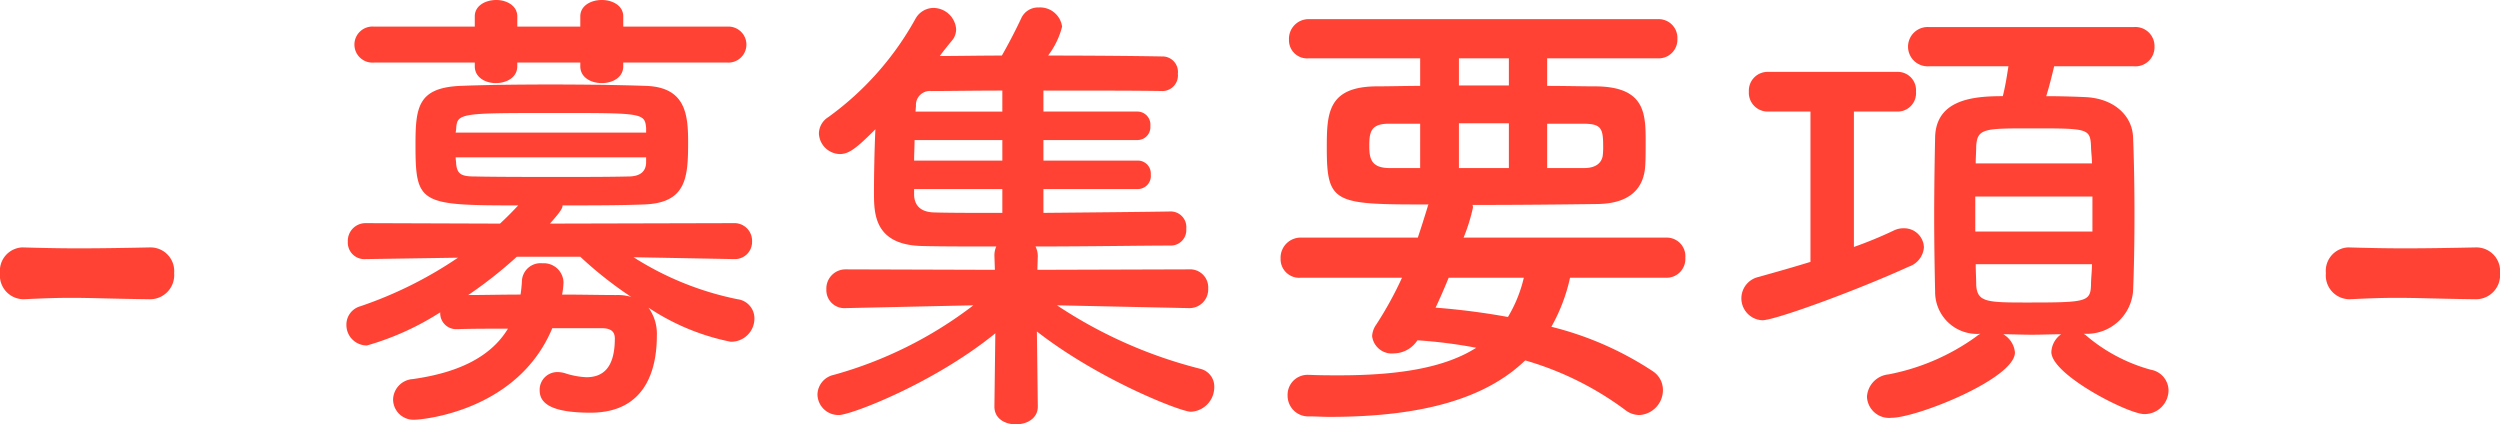 <svg xmlns="http://www.w3.org/2000/svg" width="160.65" height="27.269" viewBox="0 0 160.65 27.269"><defs><style>.cls-1{fill:#ff4233;}</style></defs><title>h2</title><g id="レイヤー_2" data-name="レイヤー 2"><g id="レイヤー_1-2" data-name="レイヤー 1"><path class="cls-1" d="M9.63,19.229c-2.43-.03-3.749-.09-5.069-.09-.9,0-1.801.03-3.03.09A1.528,1.528,0,0,1,0,17.549a1.505,1.505,0,0,1,1.41-1.65H1.471c1.05.03,2.279.06,3.539.06,1.561,0,3.181-.03,4.62-.06h.06a1.52,1.52,0,0,1,1.5,1.65A1.551,1.551,0,0,1,9.66,19.229Z"/><path class="cls-1" d="M47.16,16.649,40.71,16.529A19.626,19.626,0,0,0,47.399,19.229a1.235,1.235,0,0,1,1.08,1.23,1.491,1.491,0,0,1-1.53,1.5,14.713,14.713,0,0,1-5.279-2.19,2.86,2.86,0,0,1,.539,1.8c0,2.13-.689,4.95-4.26,4.95-2.699,0-3.27-.69-3.27-1.439a1.134,1.134,0,0,1,1.17-1.17,1.659,1.659,0,0,1,.51.09,5.171,5.171,0,0,0,1.32.24c1.141,0,1.83-.69,1.83-2.49,0-.48-.3-.66-.84-.66H35.49c-2.25,5.4-8.49,5.88-8.82,5.88a1.312,1.312,0,0,1-1.41-1.29,1.35,1.35,0,0,1,1.261-1.32c2.79-.39,4.979-1.35,6.12-3.24-1.17,0-2.311,0-3.211.03h-.06A1.021,1.021,0,0,1,28.29,20.069a17.715,17.715,0,0,1-4.71,2.13,1.312,1.312,0,0,1-1.32-1.32,1.221,1.221,0,0,1,.9-1.2,26.034,26.034,0,0,0,6.27-3.12l-5.909.09h-.03a1.061,1.061,0,0,1-1.14-1.11,1.139,1.139,0,0,1,1.17-1.2l8.609.03q.584-.54,1.17-1.17c-6.329,0-6.6-.09-6.6-3.9,0-2.4.149-3.66,2.88-3.78,1.471-.06,3.6-.09,5.79-.09s4.439.03,6.149.09c2.49.09,2.7,1.77,2.7,3.57,0,2.31-.091,3.96-2.851,4.05-1.56.06-3.389.06-5.219.06,0,.12,0,.27-.811,1.17l11.82-.03a1.132,1.132,0,0,1,1.17,1.17,1.102,1.102,0,0,1-1.141,1.14ZM40.05,4.02v.24c0,.72-.69,1.08-1.38,1.08S37.29,4.979,37.29,4.26V4.02h-4.05v.24c0,.72-.69,1.08-1.381,1.08-.659,0-1.35-.36-1.35-1.08V4.02H24.03a1.159,1.159,0,1,1,0-2.31h6.479V1.05C30.51.36,31.2,0,31.891,0c.659,0,1.35.36,1.35,1.05V1.71H37.29V1.05C37.29.36,37.98,0,38.67,0S40.05.36,40.05,1.05V1.71h6.689a1.157,1.157,0,1,1,0,2.31Zm1.47,4.2c-.09-.96-.24-.96-5.85-.96-6.18,0-6.3,0-6.359,1.05l-.03.21H41.52Zm0,1.89H29.28c0,.15.03.27.03.39.06.69.33.84,1.199.84,1.41.03,3.48.03,5.58.03,1.5,0,3.029,0,4.29-.03.659,0,1.11-.24,1.14-.87ZM33.21,16.499a28.107,28.107,0,0,1-3.12,2.46c.93,0,2.131-.03,3.36-.03a8.492,8.492,0,0,0,.09-.9,1.196,1.196,0,0,1,1.319-1.11,1.262,1.262,0,0,1,1.351,1.23,4.792,4.792,0,0,1-.09.78c1.29,0,2.52.03,3.479.03a3.118,3.118,0,0,1,.96.12A25.184,25.184,0,0,1,37.29,16.499Z"/><path class="cls-1" d="M76.379,19.799l-8.459-.18a29.667,29.667,0,0,0,9.209,4.08,1.165,1.165,0,0,1,.9,1.17,1.581,1.581,0,0,1-1.5,1.59c-.66,0-5.939-2.07-9.899-5.16l.06,4.8v.03c0,.75-.689,1.14-1.41,1.14-.689,0-1.379-.36-1.379-1.14v-.03L63.96,21.419c-3.989,3.24-9.3,5.25-10.05,5.25a1.345,1.345,0,0,1-1.38-1.32,1.323,1.323,0,0,1,1.05-1.26,26.234,26.234,0,0,0,8.97-4.47l-8.189.18h-.03a1.155,1.155,0,0,1-1.229-1.2,1.234,1.234,0,0,1,1.26-1.29l9.569.03-.029-.87a1.392,1.392,0,0,1,.119-.63c-1.89,0-3.569,0-4.739-.03-3.12-.06-3.12-2.1-3.12-3.45,0-1.17.03-2.7.09-4.05-1.229,1.23-1.709,1.59-2.279,1.59a1.379,1.379,0,0,1-1.35-1.32,1.26,1.26,0,0,1,.6-1.05,19.309,19.309,0,0,0,5.609-6.33A1.335,1.335,0,0,1,59.971.51a1.472,1.472,0,0,1,1.469,1.35,1.105,1.105,0,0,1-.27.75c-.27.33-.54.66-.779.99,1.109,0,2.489-.03,3.989-.03.36-.63.81-1.47,1.261-2.43A1.185,1.185,0,0,1,66.75.48a1.426,1.426,0,0,1,1.5,1.23,5.16,5.16,0,0,1-.9,1.86c2.971,0,5.91.03,7.439.06a.995.995,0,0,1,.9,1.11,1.002,1.002,0,0,1-.96,1.11h-.03c-1.529-.03-4.59-.03-7.649-.03V7.169h6.06a.838.838,0,0,1,.811.93.828.828,0,0,1-.811.9H67.05v1.32h6.06a.833.833,0,0,1,.84.9.842.842,0,0,1-.84.93H67.05V13.679c3.18-.03,6.479-.06,8.19-.09h.029a1.004,1.004,0,0,1,.96,1.11.995.995,0,0,1-.96,1.08c-1.859,0-5.34.06-8.729.06a1.394,1.394,0,0,1,.149.63l-.029.87,9.75-.03a1.162,1.162,0,0,1,1.229,1.23,1.203,1.203,0,0,1-1.229,1.26ZM64.41,9H58.77c0,.42-.029.87-.029,1.32h5.67Zm0,3.15H58.74v.33c0,.63.33,1.14,1.26,1.17.99.03,2.609.03,4.41.03Zm0-6.33c-1.891,0-3.54.03-4.561.03a.898.898,0,0,0-.989.96l-.03.36h5.58Z"/><path class="cls-1" d="M100.89,17.849a11.285,11.285,0,0,1-1.2,3.15,20.939,20.939,0,0,1,6.51,2.85,1.437,1.437,0,0,1,.66,1.23,1.605,1.605,0,0,1-1.5,1.59,1.473,1.473,0,0,1-.93-.33,20.075,20.075,0,0,0-6.42-3.18c-2.52,2.43-6.57,3.629-12.569,3.629-.45,0-.87-.03-1.319-.03a1.329,1.329,0,0,1-1.381-1.35,1.282,1.282,0,0,1,1.35-1.32h.061c.66.03,1.32.03,1.92.03,3.9,0,6.81-.51,8.789-1.77a30.877,30.877,0,0,0-3.779-.48,1.828,1.828,0,0,1-1.5.84,1.273,1.273,0,0,1-1.41-1.11,1.428,1.428,0,0,1,.271-.75,23.077,23.077,0,0,0,1.649-3H83.58a1.196,1.196,0,0,1-1.289-1.23,1.29,1.29,0,0,1,1.289-1.35h7.53q.315-.945.63-1.979a.307.307,0,0,1,.061-.15c-6.03,0-6.541-.03-6.541-3.6,0-2.22.031-3.96,3.181-3.99.87,0,1.829-.03,2.819-.03v-1.77H84.09A1.164,1.164,0,0,1,82.83,2.55,1.26,1.26,0,0,1,84.09,1.23h22.47a1.203,1.203,0,0,1,1.229,1.26,1.203,1.203,0,0,1-1.229,1.26H99.42v1.77c1.14,0,2.25.03,3.21.03,2.999.06,3.12,1.65,3.12,3.45,0,.63,0,1.29-.03,1.68-.091,1.38-.931,2.399-3.06,2.43-2.28.03-5.16.06-8.04.06a.377.377,0,0,1,.03.18A11.716,11.716,0,0,1,94.05,15.269h13.02a1.194,1.194,0,0,1,1.229,1.29,1.209,1.209,0,0,1-1.229,1.29ZM91.26,7.95H89.25c-1.17,0-1.26.54-1.26,1.44,0,.84.15,1.41,1.32,1.41h1.949Zm1.83,9.899c-.27.66-.54,1.29-.84,1.92a45.781,45.781,0,0,1,4.65.6,8.724,8.724,0,0,0,1.02-2.52ZM96.96,3.75H93.75V5.49h3.21Zm0,4.17H93.75v2.88h3.21Zm4.829,2.88c.9,0,1.141-.45,1.201-.78a4.544,4.544,0,0,0,.029-.66c0-1.14-.15-1.41-1.29-1.41H99.42v2.85Z"/><path class="cls-1" d="M116.34,7.169h-2.729a1.211,1.211,0,0,1-1.229-1.29,1.203,1.203,0,0,1,1.229-1.26h8.34a1.172,1.172,0,0,1,1.17,1.26,1.181,1.181,0,0,1-1.17,1.29h-2.819v8.7a26.363,26.363,0,0,0,2.549-1.05,1.399,1.399,0,0,1,.66-.15,1.268,1.268,0,0,1,1.29,1.23,1.419,1.419,0,0,1-.96,1.23C119.25,18.689,114.061,20.579,113.25,20.579a1.408,1.408,0,0,1-.33-2.76c1.08-.3,2.25-.63,3.42-.99Zm17.55,14.28a.924.924,0,0,1,.21.15,10.79,10.79,0,0,0,4.109,2.16,1.366,1.366,0,0,1,1.141,1.32,1.541,1.541,0,0,1-1.561,1.53c-1.02,0-5.969-2.52-5.969-3.99a1.482,1.482,0,0,1,.629-1.14c-.6,0-1.229.03-1.89.03-.63,0-1.26-.03-1.829-.03a1.511,1.511,0,0,1,.75,1.17c0,1.68-6.301,4.2-7.95,4.2A1.422,1.422,0,0,1,119.971,25.499a1.535,1.535,0,0,1,1.379-1.44,14.189,14.189,0,0,0,5.641-2.43,1.391,1.391,0,0,1,.27-.18,2.691,2.691,0,0,1-2.91-2.7c-.029-1.32-.06-3.06-.06-4.86,0-1.8.03-3.63.06-5.07.061-2.46,2.521-2.64,4.35-2.64.15-.6.24-1.14.36-1.92H123.96a1.263,1.263,0,1,1,0-2.52h13.169A1.227,1.227,0,0,1,138.449,3a1.227,1.227,0,0,1-1.32,1.26H132c-.15.63-.33,1.35-.51,1.92.959,0,1.859.03,2.52.06,1.89.09,3,1.23,3.06,2.55.06,1.41.091,3.21.091,5.01s-.031,3.57-.091,4.92a2.984,2.984,0,0,1-3.06,2.73Zm.569-8.82h-7.529v2.25h7.529Zm-.029-2.13c0-.39-.061-.78-.061-1.11-.06-1.14-.209-1.14-3.84-1.14-3.029,0-3.479,0-3.539,1.17,0,.33-.03.69-.03,1.08ZM126.96,16.979c0,.48.03.93.03,1.32.06,1.11.66,1.14,3.209,1.14,3.9,0,4.141-.03,4.17-1.17,0-.39.061-.84.061-1.29Z"/><path class="cls-1" d="M159.09,19.229c-2.43-.03-3.75-.09-5.069-.09-.9,0-1.8.03-3.03.09a1.528,1.528,0,0,1-1.529-1.68,1.504,1.504,0,0,1,1.41-1.65h.06c1.05.03,2.28.06,3.54.06,1.56,0,3.18-.03,4.619-.06h.061a1.52,1.52,0,0,1,1.5,1.65,1.551,1.551,0,0,1-1.53,1.68Z"/></g></g></svg>